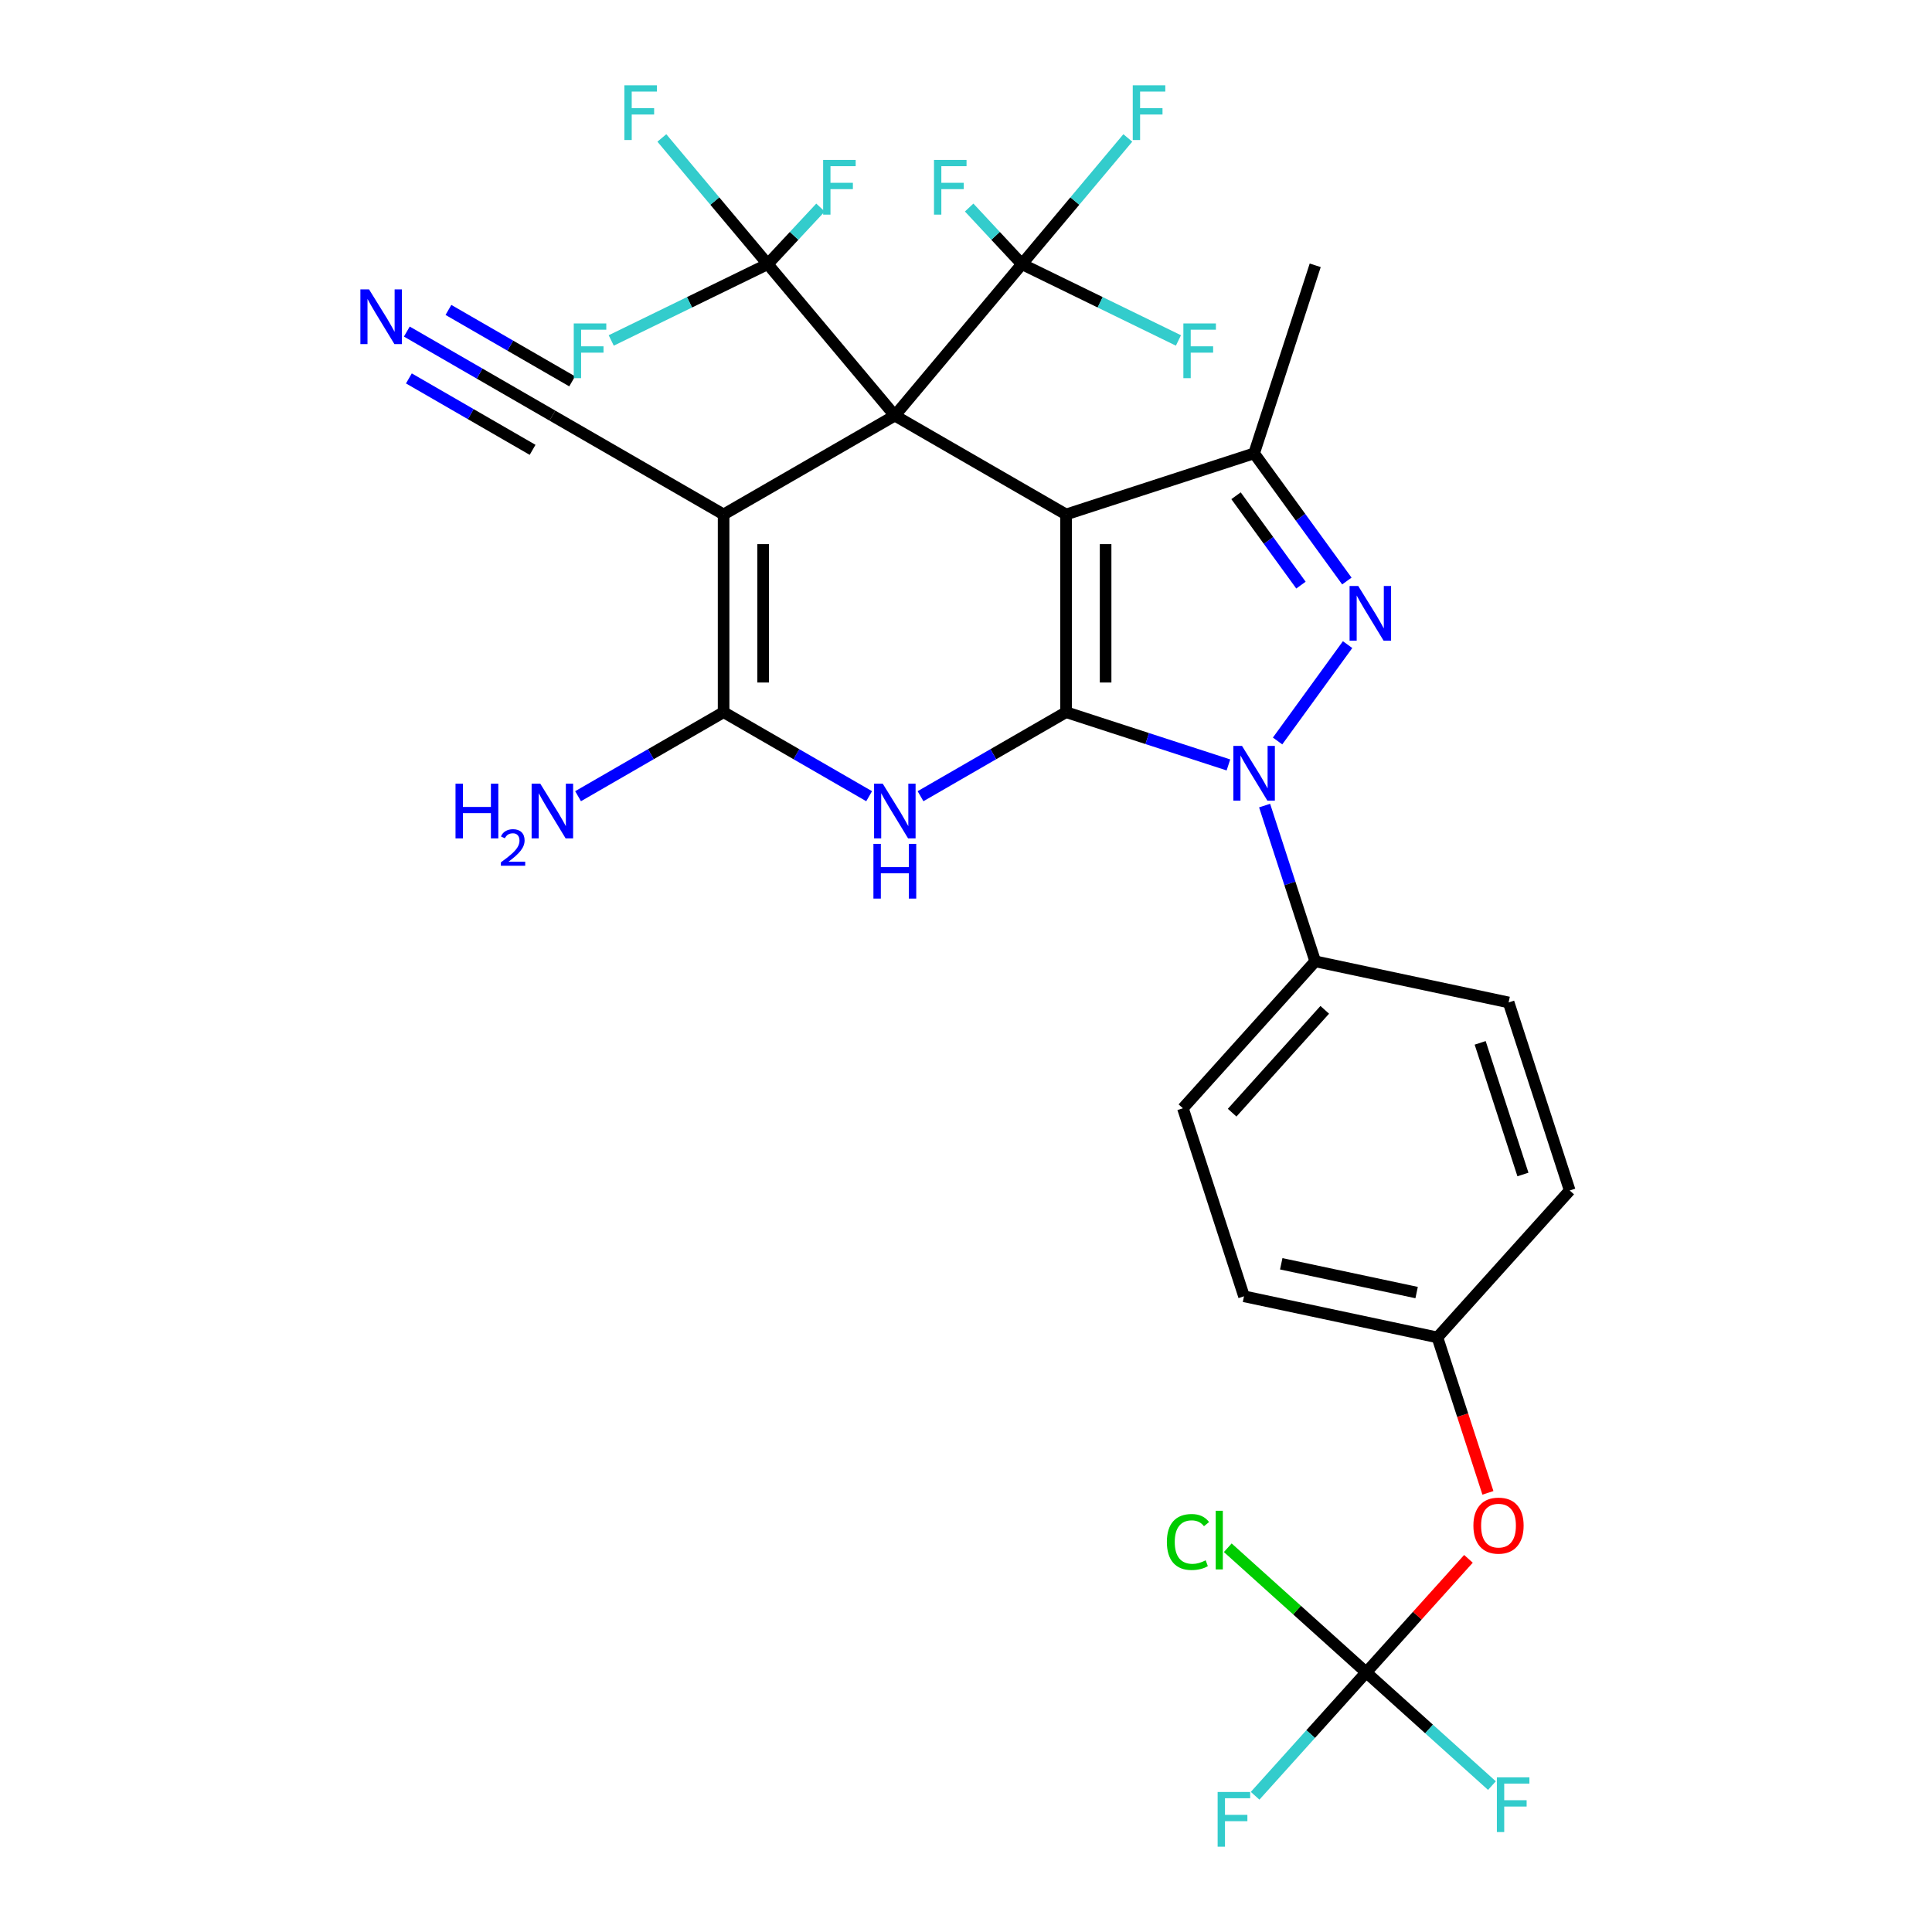 <?xml version='1.0' encoding='iso-8859-1'?>
<svg version='1.1' baseProfile='full'
              xmlns='http://www.w3.org/2000/svg'
                      xmlns:rdkit='http://www.rdkit.org/xml'
                      xmlns:xlink='http://www.w3.org/1999/xlink'
                  xml:space='preserve'
width='1000px' height='1000px' viewBox='0 0 1000 1000'>
<!-- END OF HEADER -->
<rect style='opacity:1.0;fill:#FFFFFF;stroke:none' width='1000' height='1000' x='0' y='0'> </rect>
<path class='bond-0' d='M 463.165,215.112 L 551.794,266.282' style='fill:none;fill-rule:evenodd;stroke:#000000;stroke-width:6px;stroke-linecap:butt;stroke-linejoin:miter;stroke-opacity:1' />
<path class='bond-2' d='M 463.165,215.112 L 374.535,266.282' style='fill:none;fill-rule:evenodd;stroke:#000000;stroke-width:6px;stroke-linecap:butt;stroke-linejoin:miter;stroke-opacity:1' />
<path class='bond-8' d='M 463.165,215.112 L 397.381,136.715' style='fill:none;fill-rule:evenodd;stroke:#000000;stroke-width:6px;stroke-linecap:butt;stroke-linejoin:miter;stroke-opacity:1' />
<path class='bond-9' d='M 463.165,215.112 L 528.948,136.715' style='fill:none;fill-rule:evenodd;stroke:#000000;stroke-width:6px;stroke-linecap:butt;stroke-linejoin:miter;stroke-opacity:1' />
<path class='bond-1' d='M 551.794,266.282 L 551.794,368.623' style='fill:none;fill-rule:evenodd;stroke:#000000;stroke-width:6px;stroke-linecap:butt;stroke-linejoin:miter;stroke-opacity:1' />
<path class='bond-1' d='M 572.262,281.634 L 572.262,353.272' style='fill:none;fill-rule:evenodd;stroke:#000000;stroke-width:6px;stroke-linecap:butt;stroke-linejoin:miter;stroke-opacity:1' />
<path class='bond-7' d='M 551.794,266.282 L 649.126,234.657' style='fill:none;fill-rule:evenodd;stroke:#000000;stroke-width:6px;stroke-linecap:butt;stroke-linejoin:miter;stroke-opacity:1' />
<path class='bond-3' d='M 551.794,368.623 L 593.811,382.275' style='fill:none;fill-rule:evenodd;stroke:#000000;stroke-width:6px;stroke-linecap:butt;stroke-linejoin:miter;stroke-opacity:1' />
<path class='bond-3' d='M 593.811,382.275 L 635.827,395.927' style='fill:none;fill-rule:evenodd;stroke:#0000FF;stroke-width:6px;stroke-linecap:butt;stroke-linejoin:miter;stroke-opacity:1' />
<path class='bond-31' d='M 551.794,368.623 L 514.129,390.369' style='fill:none;fill-rule:evenodd;stroke:#000000;stroke-width:6px;stroke-linecap:butt;stroke-linejoin:miter;stroke-opacity:1' />
<path class='bond-31' d='M 514.129,390.369 L 476.463,412.116' style='fill:none;fill-rule:evenodd;stroke:#0000FF;stroke-width:6px;stroke-linecap:butt;stroke-linejoin:miter;stroke-opacity:1' />
<path class='bond-6' d='M 374.535,266.282 L 374.535,368.623' style='fill:none;fill-rule:evenodd;stroke:#000000;stroke-width:6px;stroke-linecap:butt;stroke-linejoin:miter;stroke-opacity:1' />
<path class='bond-6' d='M 395.003,281.634 L 395.003,353.272' style='fill:none;fill-rule:evenodd;stroke:#000000;stroke-width:6px;stroke-linecap:butt;stroke-linejoin:miter;stroke-opacity:1' />
<path class='bond-10' d='M 374.535,266.282 L 285.905,215.112' style='fill:none;fill-rule:evenodd;stroke:#000000;stroke-width:6px;stroke-linecap:butt;stroke-linejoin:miter;stroke-opacity:1' />
<path class='bond-13' d='M 654.558,416.967 L 667.655,457.273' style='fill:none;fill-rule:evenodd;stroke:#0000FF;stroke-width:6px;stroke-linecap:butt;stroke-linejoin:miter;stroke-opacity:1' />
<path class='bond-13' d='M 667.655,457.273 L 680.751,497.58' style='fill:none;fill-rule:evenodd;stroke:#000000;stroke-width:6px;stroke-linecap:butt;stroke-linejoin:miter;stroke-opacity:1' />
<path class='bond-32' d='M 661.273,383.53 L 697.509,333.655' style='fill:none;fill-rule:evenodd;stroke:#0000FF;stroke-width:6px;stroke-linecap:butt;stroke-linejoin:miter;stroke-opacity:1' />
<path class='bond-4' d='M 449.866,412.116 L 412.201,390.369' style='fill:none;fill-rule:evenodd;stroke:#0000FF;stroke-width:6px;stroke-linecap:butt;stroke-linejoin:miter;stroke-opacity:1' />
<path class='bond-4' d='M 412.201,390.369 L 374.535,368.623' style='fill:none;fill-rule:evenodd;stroke:#000000;stroke-width:6px;stroke-linecap:butt;stroke-linejoin:miter;stroke-opacity:1' />
<path class='bond-5' d='M 697.134,300.734 L 673.13,267.696' style='fill:none;fill-rule:evenodd;stroke:#0000FF;stroke-width:6px;stroke-linecap:butt;stroke-linejoin:miter;stroke-opacity:1' />
<path class='bond-5' d='M 673.13,267.696 L 649.126,234.657' style='fill:none;fill-rule:evenodd;stroke:#000000;stroke-width:6px;stroke-linecap:butt;stroke-linejoin:miter;stroke-opacity:1' />
<path class='bond-5' d='M 673.373,302.854 L 656.571,279.727' style='fill:none;fill-rule:evenodd;stroke:#0000FF;stroke-width:6px;stroke-linecap:butt;stroke-linejoin:miter;stroke-opacity:1' />
<path class='bond-5' d='M 656.571,279.727 L 639.768,256.6' style='fill:none;fill-rule:evenodd;stroke:#000000;stroke-width:6px;stroke-linecap:butt;stroke-linejoin:miter;stroke-opacity:1' />
<path class='bond-15' d='M 374.535,368.623 L 336.87,390.369' style='fill:none;fill-rule:evenodd;stroke:#000000;stroke-width:6px;stroke-linecap:butt;stroke-linejoin:miter;stroke-opacity:1' />
<path class='bond-15' d='M 336.87,390.369 L 299.204,412.116' style='fill:none;fill-rule:evenodd;stroke:#0000FF;stroke-width:6px;stroke-linecap:butt;stroke-linejoin:miter;stroke-opacity:1' />
<path class='bond-28' d='M 649.126,234.657 L 680.751,137.326' style='fill:none;fill-rule:evenodd;stroke:#000000;stroke-width:6px;stroke-linecap:butt;stroke-linejoin:miter;stroke-opacity:1' />
<path class='bond-19' d='M 397.381,136.715 L 369.979,104.058' style='fill:none;fill-rule:evenodd;stroke:#000000;stroke-width:6px;stroke-linecap:butt;stroke-linejoin:miter;stroke-opacity:1' />
<path class='bond-19' d='M 369.979,104.058 L 342.577,71.401' style='fill:none;fill-rule:evenodd;stroke:#33CCCC;stroke-width:6px;stroke-linecap:butt;stroke-linejoin:miter;stroke-opacity:1' />
<path class='bond-20' d='M 397.381,136.715 L 411.037,122.07' style='fill:none;fill-rule:evenodd;stroke:#000000;stroke-width:6px;stroke-linecap:butt;stroke-linejoin:miter;stroke-opacity:1' />
<path class='bond-20' d='M 411.037,122.07 L 424.693,107.425' style='fill:none;fill-rule:evenodd;stroke:#33CCCC;stroke-width:6px;stroke-linecap:butt;stroke-linejoin:miter;stroke-opacity:1' />
<path class='bond-21' d='M 397.381,136.715 L 356.878,156.467' style='fill:none;fill-rule:evenodd;stroke:#000000;stroke-width:6px;stroke-linecap:butt;stroke-linejoin:miter;stroke-opacity:1' />
<path class='bond-21' d='M 356.878,156.467 L 316.374,176.219' style='fill:none;fill-rule:evenodd;stroke:#33CCCC;stroke-width:6px;stroke-linecap:butt;stroke-linejoin:miter;stroke-opacity:1' />
<path class='bond-16' d='M 528.948,136.715 L 556.35,104.058' style='fill:none;fill-rule:evenodd;stroke:#000000;stroke-width:6px;stroke-linecap:butt;stroke-linejoin:miter;stroke-opacity:1' />
<path class='bond-16' d='M 556.35,104.058 L 583.753,71.401' style='fill:none;fill-rule:evenodd;stroke:#33CCCC;stroke-width:6px;stroke-linecap:butt;stroke-linejoin:miter;stroke-opacity:1' />
<path class='bond-17' d='M 528.948,136.715 L 515.292,122.07' style='fill:none;fill-rule:evenodd;stroke:#000000;stroke-width:6px;stroke-linecap:butt;stroke-linejoin:miter;stroke-opacity:1' />
<path class='bond-17' d='M 515.292,122.07 L 501.636,107.425' style='fill:none;fill-rule:evenodd;stroke:#33CCCC;stroke-width:6px;stroke-linecap:butt;stroke-linejoin:miter;stroke-opacity:1' />
<path class='bond-18' d='M 528.948,136.715 L 569.451,156.467' style='fill:none;fill-rule:evenodd;stroke:#000000;stroke-width:6px;stroke-linecap:butt;stroke-linejoin:miter;stroke-opacity:1' />
<path class='bond-18' d='M 569.451,156.467 L 609.955,176.219' style='fill:none;fill-rule:evenodd;stroke:#33CCCC;stroke-width:6px;stroke-linecap:butt;stroke-linejoin:miter;stroke-opacity:1' />
<path class='bond-12' d='M 285.905,215.112 L 248.24,193.366' style='fill:none;fill-rule:evenodd;stroke:#000000;stroke-width:6px;stroke-linecap:butt;stroke-linejoin:miter;stroke-opacity:1' />
<path class='bond-12' d='M 248.24,193.366 L 210.574,171.62' style='fill:none;fill-rule:evenodd;stroke:#0000FF;stroke-width:6px;stroke-linecap:butt;stroke-linejoin:miter;stroke-opacity:1' />
<path class='bond-12' d='M 296.14,197.386 L 264.124,178.902' style='fill:none;fill-rule:evenodd;stroke:#000000;stroke-width:6px;stroke-linecap:butt;stroke-linejoin:miter;stroke-opacity:1' />
<path class='bond-12' d='M 264.124,178.902 L 232.108,160.418' style='fill:none;fill-rule:evenodd;stroke:#0000FF;stroke-width:6px;stroke-linecap:butt;stroke-linejoin:miter;stroke-opacity:1' />
<path class='bond-12' d='M 275.671,232.838 L 243.656,214.354' style='fill:none;fill-rule:evenodd;stroke:#000000;stroke-width:6px;stroke-linecap:butt;stroke-linejoin:miter;stroke-opacity:1' />
<path class='bond-12' d='M 243.656,214.354 L 211.64,195.87' style='fill:none;fill-rule:evenodd;stroke:#0000FF;stroke-width:6px;stroke-linecap:butt;stroke-linejoin:miter;stroke-opacity:1' />
<path class='bond-11' d='M 707.147,865.629 L 733.607,836.242' style='fill:none;fill-rule:evenodd;stroke:#000000;stroke-width:6px;stroke-linecap:butt;stroke-linejoin:miter;stroke-opacity:1' />
<path class='bond-11' d='M 733.607,836.242 L 760.067,806.854' style='fill:none;fill-rule:evenodd;stroke:#FF0000;stroke-width:6px;stroke-linecap:butt;stroke-linejoin:miter;stroke-opacity:1' />
<path class='bond-24' d='M 707.147,865.629 L 671.319,833.369' style='fill:none;fill-rule:evenodd;stroke:#000000;stroke-width:6px;stroke-linecap:butt;stroke-linejoin:miter;stroke-opacity:1' />
<path class='bond-24' d='M 671.319,833.369 L 635.491,801.11' style='fill:none;fill-rule:evenodd;stroke:#00CC00;stroke-width:6px;stroke-linecap:butt;stroke-linejoin:miter;stroke-opacity:1' />
<path class='bond-25' d='M 707.147,865.629 L 678.396,897.559' style='fill:none;fill-rule:evenodd;stroke:#000000;stroke-width:6px;stroke-linecap:butt;stroke-linejoin:miter;stroke-opacity:1' />
<path class='bond-25' d='M 678.396,897.559 L 649.646,929.49' style='fill:none;fill-rule:evenodd;stroke:#33CCCC;stroke-width:6px;stroke-linecap:butt;stroke-linejoin:miter;stroke-opacity:1' />
<path class='bond-26' d='M 707.147,865.629 L 739.684,894.926' style='fill:none;fill-rule:evenodd;stroke:#000000;stroke-width:6px;stroke-linecap:butt;stroke-linejoin:miter;stroke-opacity:1' />
<path class='bond-26' d='M 739.684,894.926 L 772.222,924.223' style='fill:none;fill-rule:evenodd;stroke:#33CCCC;stroke-width:6px;stroke-linecap:butt;stroke-linejoin:miter;stroke-opacity:1' />
<path class='bond-22' d='M 680.751,497.58 L 612.272,573.634' style='fill:none;fill-rule:evenodd;stroke:#000000;stroke-width:6px;stroke-linecap:butt;stroke-linejoin:miter;stroke-opacity:1' />
<path class='bond-22' d='M 685.69,522.684 L 637.754,575.921' style='fill:none;fill-rule:evenodd;stroke:#000000;stroke-width:6px;stroke-linecap:butt;stroke-linejoin:miter;stroke-opacity:1' />
<path class='bond-23' d='M 680.751,497.58 L 780.855,518.858' style='fill:none;fill-rule:evenodd;stroke:#000000;stroke-width:6px;stroke-linecap:butt;stroke-linejoin:miter;stroke-opacity:1' />
<path class='bond-14' d='M 770.142,772.696 L 757.071,732.47' style='fill:none;fill-rule:evenodd;stroke:#FF0000;stroke-width:6px;stroke-linecap:butt;stroke-linejoin:miter;stroke-opacity:1' />
<path class='bond-14' d='M 757.071,732.47 L 744.001,692.243' style='fill:none;fill-rule:evenodd;stroke:#000000;stroke-width:6px;stroke-linecap:butt;stroke-linejoin:miter;stroke-opacity:1' />
<path class='bond-29' d='M 612.272,573.634 L 643.897,670.965' style='fill:none;fill-rule:evenodd;stroke:#000000;stroke-width:6px;stroke-linecap:butt;stroke-linejoin:miter;stroke-opacity:1' />
<path class='bond-30' d='M 780.855,518.858 L 812.48,616.189' style='fill:none;fill-rule:evenodd;stroke:#000000;stroke-width:6px;stroke-linecap:butt;stroke-linejoin:miter;stroke-opacity:1' />
<path class='bond-30' d='M 766.133,539.782 L 788.27,607.915' style='fill:none;fill-rule:evenodd;stroke:#000000;stroke-width:6px;stroke-linecap:butt;stroke-linejoin:miter;stroke-opacity:1' />
<path class='bond-27' d='M 744.001,692.243 L 812.48,616.189' style='fill:none;fill-rule:evenodd;stroke:#000000;stroke-width:6px;stroke-linecap:butt;stroke-linejoin:miter;stroke-opacity:1' />
<path class='bond-33' d='M 744.001,692.243 L 643.897,670.965' style='fill:none;fill-rule:evenodd;stroke:#000000;stroke-width:6px;stroke-linecap:butt;stroke-linejoin:miter;stroke-opacity:1' />
<path class='bond-33' d='M 733.241,669.031 L 663.168,654.136' style='fill:none;fill-rule:evenodd;stroke:#000000;stroke-width:6px;stroke-linecap:butt;stroke-linejoin:miter;stroke-opacity:1' />
<path  class='atom-4' d='M 642.866 386.088
L 652.146 401.088
Q 653.066 402.568, 654.546 405.248
Q 656.026 407.928, 656.106 408.088
L 656.106 386.088
L 659.866 386.088
L 659.866 414.408
L 655.986 414.408
L 646.026 398.008
Q 644.866 396.088, 643.626 393.888
Q 642.426 391.688, 642.066 391.008
L 642.066 414.408
L 638.386 414.408
L 638.386 386.088
L 642.866 386.088
' fill='#0000FF'/>
<path  class='atom-5' d='M 456.905 405.633
L 466.185 420.633
Q 467.105 422.113, 468.585 424.793
Q 470.065 427.473, 470.145 427.633
L 470.145 405.633
L 473.905 405.633
L 473.905 433.953
L 470.025 433.953
L 460.065 417.553
Q 458.905 415.633, 457.665 413.433
Q 456.465 411.233, 456.105 410.553
L 456.105 433.953
L 452.425 433.953
L 452.425 405.633
L 456.905 405.633
' fill='#0000FF'/>
<path  class='atom-5' d='M 452.085 436.785
L 455.925 436.785
L 455.925 448.825
L 470.405 448.825
L 470.405 436.785
L 474.245 436.785
L 474.245 465.105
L 470.405 465.105
L 470.405 452.025
L 455.925 452.025
L 455.925 465.105
L 452.085 465.105
L 452.085 436.785
' fill='#0000FF'/>
<path  class='atom-6' d='M 703.02 303.293
L 712.3 318.293
Q 713.22 319.773, 714.7 322.453
Q 716.18 325.133, 716.26 325.293
L 716.26 303.293
L 720.02 303.293
L 720.02 331.613
L 716.14 331.613
L 706.18 315.213
Q 705.02 313.293, 703.78 311.093
Q 702.58 308.893, 702.22 308.213
L 702.22 331.613
L 698.54 331.613
L 698.54 303.293
L 703.02 303.293
' fill='#0000FF'/>
<path  class='atom-13' d='M 191.016 149.782
L 200.296 164.782
Q 201.216 166.262, 202.696 168.942
Q 204.176 171.622, 204.256 171.782
L 204.256 149.782
L 208.016 149.782
L 208.016 178.102
L 204.136 178.102
L 194.176 161.702
Q 193.016 159.782, 191.776 157.582
Q 190.576 155.382, 190.216 154.702
L 190.216 178.102
L 186.536 178.102
L 186.536 149.782
L 191.016 149.782
' fill='#0000FF'/>
<path  class='atom-15' d='M 762.626 789.655
Q 762.626 782.855, 765.986 779.055
Q 769.346 775.255, 775.626 775.255
Q 781.906 775.255, 785.266 779.055
Q 788.626 782.855, 788.626 789.655
Q 788.626 796.535, 785.226 800.455
Q 781.826 804.335, 775.626 804.335
Q 769.386 804.335, 765.986 800.455
Q 762.626 796.575, 762.626 789.655
M 775.626 801.135
Q 779.946 801.135, 782.266 798.255
Q 784.626 795.335, 784.626 789.655
Q 784.626 784.095, 782.266 781.295
Q 779.946 778.455, 775.626 778.455
Q 771.306 778.455, 768.946 781.255
Q 766.626 784.055, 766.626 789.655
Q 766.626 795.375, 768.946 798.255
Q 771.306 801.135, 775.626 801.135
' fill='#FF0000'/>
<path  class='atom-16' d='M 235.773 405.633
L 239.613 405.633
L 239.613 417.673
L 254.093 417.673
L 254.093 405.633
L 257.933 405.633
L 257.933 433.953
L 254.093 433.953
L 254.093 420.873
L 239.613 420.873
L 239.613 433.953
L 235.773 433.953
L 235.773 405.633
' fill='#0000FF'/>
<path  class='atom-16' d='M 259.305 432.96
Q 259.992 431.191, 261.629 430.214
Q 263.265 429.211, 265.536 429.211
Q 268.361 429.211, 269.945 430.742
Q 271.529 432.273, 271.529 434.993
Q 271.529 437.765, 269.469 440.352
Q 267.437 442.939, 263.213 446.001
L 271.845 446.001
L 271.845 448.113
L 259.253 448.113
L 259.253 446.345
Q 262.737 443.863, 264.797 442.015
Q 266.882 440.167, 267.885 438.504
Q 268.889 436.841, 268.889 435.125
Q 268.889 433.329, 267.991 432.326
Q 267.093 431.323, 265.536 431.323
Q 264.031 431.323, 263.028 431.93
Q 262.025 432.537, 261.312 433.884
L 259.305 432.96
' fill='#0000FF'/>
<path  class='atom-16' d='M 279.645 405.633
L 288.925 420.633
Q 289.845 422.113, 291.325 424.793
Q 292.805 427.473, 292.885 427.633
L 292.885 405.633
L 296.645 405.633
L 296.645 433.953
L 292.765 433.953
L 282.805 417.553
Q 281.645 415.633, 280.405 413.433
Q 279.205 411.233, 278.845 410.553
L 278.845 433.953
L 275.165 433.953
L 275.165 405.633
L 279.645 405.633
' fill='#0000FF'/>
<path  class='atom-17' d='M 586.311 44.157
L 603.151 44.157
L 603.151 47.397
L 590.111 47.397
L 590.111 55.997
L 601.711 55.997
L 601.711 59.277
L 590.111 59.277
L 590.111 72.477
L 586.311 72.477
L 586.311 44.157
' fill='#33CCCC'/>
<path  class='atom-18' d='M 483.436 82.777
L 500.276 82.777
L 500.276 86.017
L 487.236 86.017
L 487.236 94.617
L 498.836 94.617
L 498.836 97.897
L 487.236 97.897
L 487.236 111.097
L 483.436 111.097
L 483.436 82.777
' fill='#33CCCC'/>
<path  class='atom-19' d='M 612.513 167.413
L 629.353 167.413
L 629.353 170.653
L 616.313 170.653
L 616.313 179.253
L 627.913 179.253
L 627.913 182.533
L 616.313 182.533
L 616.313 195.733
L 612.513 195.733
L 612.513 167.413
' fill='#33CCCC'/>
<path  class='atom-20' d='M 323.178 44.157
L 340.018 44.157
L 340.018 47.397
L 326.978 47.397
L 326.978 55.997
L 338.578 55.997
L 338.578 59.277
L 326.978 59.277
L 326.978 72.477
L 323.178 72.477
L 323.178 44.157
' fill='#33CCCC'/>
<path  class='atom-21' d='M 426.053 82.777
L 442.893 82.777
L 442.893 86.017
L 429.853 86.017
L 429.853 94.617
L 441.453 94.617
L 441.453 97.897
L 429.853 97.897
L 429.853 111.097
L 426.053 111.097
L 426.053 82.777
' fill='#33CCCC'/>
<path  class='atom-22' d='M 296.976 167.413
L 313.816 167.413
L 313.816 170.653
L 300.776 170.653
L 300.776 179.253
L 312.376 179.253
L 312.376 182.533
L 300.776 182.533
L 300.776 195.733
L 296.976 195.733
L 296.976 167.413
' fill='#33CCCC'/>
<path  class='atom-25' d='M 603.973 798.13
Q 603.973 791.09, 607.253 787.41
Q 610.573 783.69, 616.853 783.69
Q 622.693 783.69, 625.813 787.81
L 623.173 789.97
Q 620.893 786.97, 616.853 786.97
Q 612.573 786.97, 610.293 789.85
Q 608.053 792.69, 608.053 798.13
Q 608.053 803.73, 610.373 806.61
Q 612.733 809.49, 617.293 809.49
Q 620.413 809.49, 624.053 807.61
L 625.173 810.61
Q 623.693 811.57, 621.453 812.13
Q 619.213 812.69, 616.733 812.69
Q 610.573 812.69, 607.253 808.93
Q 603.973 805.17, 603.973 798.13
' fill='#00CC00'/>
<path  class='atom-25' d='M 629.253 781.97
L 632.933 781.97
L 632.933 812.33
L 629.253 812.33
L 629.253 781.97
' fill='#00CC00'/>
<path  class='atom-26' d='M 630.247 927.523
L 647.087 927.523
L 647.087 930.763
L 634.047 930.763
L 634.047 939.363
L 645.647 939.363
L 645.647 942.643
L 634.047 942.643
L 634.047 955.843
L 630.247 955.843
L 630.247 927.523
' fill='#33CCCC'/>
<path  class='atom-27' d='M 774.781 919.948
L 791.621 919.948
L 791.621 923.188
L 778.581 923.188
L 778.581 931.788
L 790.181 931.788
L 790.181 935.068
L 778.581 935.068
L 778.581 948.268
L 774.781 948.268
L 774.781 919.948
' fill='#33CCCC'/>
</svg>
